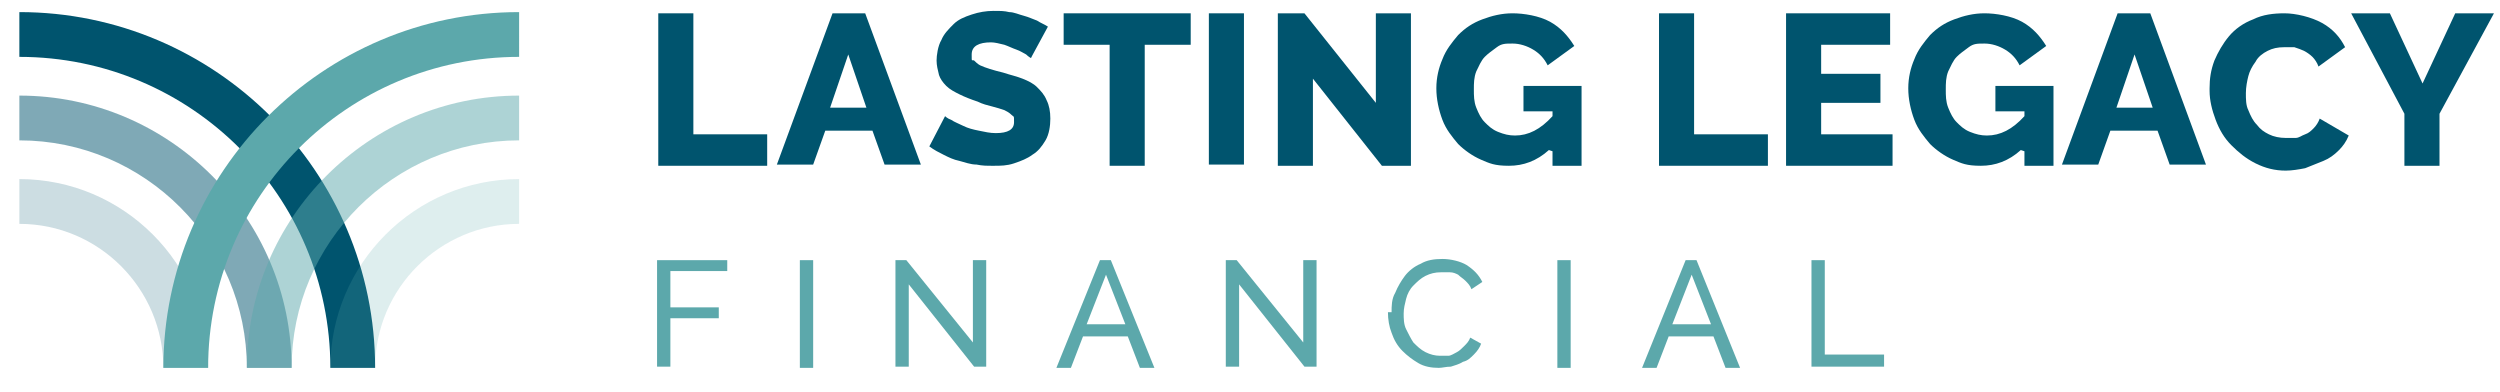 <?xml version="1.0" encoding="UTF-8"?>
<svg xmlns="http://www.w3.org/2000/svg" version="1.1" xmlns:xlink="http://www.w3.org/1999/xlink" viewBox="0 0 206.6 32.4">
  <defs>
    <style>
      .cls-1 {
        fill: #00546e;
      }

      .cls-2 {
        opacity: .2;
      }

      .cls-3 {
        fill: #5ca8ab;
      }

      .cls-4 {
        fill: none;
      }

      .cls-5 {
        clip-path: url(#clippath-1);
      }

      .cls-6 {
        clip-path: url(#clippath-3);
      }

      .cls-7 {
        clip-path: url(#clippath-2);
      }

      .cls-8 {
        clip-path: url(#clippath);
      }

      .cls-9 {
        opacity: .5;
      }
    </style>
    <clipPath id="clippath">
      <rect class="cls-4" x=".6" y="13.8" width="17.6" height="17.6"/>
    </clipPath>
    <clipPath id="clippath-1">
      <rect class="cls-4" x=".6" y="6.9" width="24.5" height="24.5"/>
    </clipPath>
    <clipPath id="clippath-2">
      <rect class="cls-4" x="26.3" y="13.8" width="17.6" height="17.6"/>
    </clipPath>
    <clipPath id="clippath-3">
      <rect class="cls-4" x="19.4" y="6.9" width="24.5" height="24.5"/>
    </clipPath>
  </defs>
  <!-- Generator: Adobe Illustrator 28.6.0, SVG Export Plug-In . SVG Version: 1.2.0 Build 709)  -->
  <g>
    <g id="Layer_1">
      <g>
        <polygon class="cls-1" points="54.4 13.7 54.4 1.1 57.3 1.1 57.3 11.1 63.4 11.1 63.4 13.7 54.4 13.7"/>
        <path class="cls-1" d="M68.9,1.1h2.6l4.6,12.5h-3l-1-2.8h-3.9l-1,2.8h-3l4.6-12.5ZM71.6,8.9l-1.5-4.4-1.5,4.4h3Z"/>
        <path class="cls-1" d="M85.2,4.8s-.2-.1-.4-.3c-.2-.1-.5-.3-.8-.4-.3-.1-.7-.3-1-.4-.4-.1-.8-.2-1.1-.2-1,0-1.6.3-1.6,1s0,.4.2.5c.1.1.3.3.5.4.2.1.5.2.8.3s.7.2,1.1.3c.6.2,1.1.3,1.6.5.5.2.9.4,1.2.7.3.3.6.6.8,1.1.2.4.3.9.3,1.5s-.1,1.3-.4,1.8c-.3.5-.6.9-1.1,1.2-.4.3-.9.5-1.5.7s-1.1.2-1.7.2-.9,0-1.4-.1c-.5,0-1-.2-1.4-.3-.5-.1-.9-.3-1.3-.5-.4-.2-.8-.4-1.2-.7l1.3-2.5c0,0,.2.2.5.3.3.2.6.3,1,.5.4.2.8.3,1.3.4.5.1.9.2,1.4.2,1,0,1.5-.3,1.5-.9s0-.4-.2-.6c-.2-.2-.4-.3-.6-.4-.3-.1-.6-.2-1-.3-.4-.1-.8-.2-1.2-.4-.6-.2-1.1-.4-1.5-.6s-.8-.4-1.1-.7c-.3-.3-.5-.6-.6-.9-.1-.4-.2-.8-.2-1.2s.1-1.2.4-1.7c.2-.5.6-.9,1-1.3s.9-.6,1.5-.8c.6-.2,1.2-.3,1.8-.3s.9,0,1.3.1c.4,0,.8.2,1.2.3.4.1.8.3,1.1.4.3.2.6.3.9.5l-1.3,2.4Z"/>
        <polygon class="cls-1" points="98.4 3.7 94.6 3.7 94.6 13.7 91.7 13.7 91.7 3.7 87.9 3.7 87.9 1.1 98.4 1.1 98.4 3.7"/>
        <rect class="cls-1" x="99.9" y="1.1" width="2.9" height="12.5"/>
        <polygon class="cls-1" points="108.5 6.5 108.5 13.7 105.6 13.7 105.6 1.1 107.8 1.1 113.7 8.5 113.7 1.1 116.6 1.1 116.6 13.7 114.2 13.7 108.5 6.5"/>
        <path class="cls-1" d="M128,12.4c-1,.9-2.1,1.3-3.3,1.3s-1.6-.2-2.3-.5c-.7-.3-1.4-.8-1.9-1.3-.5-.6-1-1.2-1.3-2s-.5-1.7-.5-2.6.2-1.7.5-2.4c.3-.8.8-1.4,1.3-2,.6-.6,1.2-1,2-1.3s1.6-.5,2.5-.5,2.2.2,3.1.7c.9.5,1.5,1.2,2,2l-2.2,1.6c-.3-.6-.7-1-1.2-1.3-.5-.3-1.1-.5-1.7-.5s-.9,0-1.3.3-.7.5-1,.8c-.3.3-.5.8-.7,1.2-.2.5-.2,1-.2,1.5s0,1,.2,1.5c.2.5.4.9.7,1.2.3.3.6.6,1.1.8s.9.3,1.4.3c1.1,0,2.1-.5,3.1-1.6v-.4h-2.4v-2.1h4.8v6.6h-2.4v-1.2Z"/>
        <polygon class="cls-1" points="137.1 13.7 137.1 1.1 140 1.1 140 11.1 146.1 11.1 146.1 13.7 137.1 13.7"/>
        <polygon class="cls-1" points="156.4 11.1 156.4 13.7 147.6 13.7 147.6 1.1 156.2 1.1 156.2 3.7 150.5 3.7 150.5 6.1 155.4 6.1 155.4 8.5 150.5 8.5 150.5 11.1 156.4 11.1"/>
        <path class="cls-1" d="M167,12.4c-1,.9-2.1,1.3-3.3,1.3s-1.6-.2-2.3-.5c-.7-.3-1.4-.8-1.9-1.3-.5-.6-1-1.2-1.3-2-.3-.8-.5-1.7-.5-2.6s.2-1.7.5-2.4c.3-.8.8-1.4,1.3-2,.6-.6,1.2-1,2-1.3.8-.3,1.6-.5,2.5-.5s2.2.2,3.1.7,1.5,1.2,2,2l-2.2,1.6c-.3-.6-.7-1-1.2-1.3s-1.1-.5-1.7-.5-.9,0-1.3.3-.7.5-1,.8c-.3.3-.5.8-.7,1.2-.2.5-.2,1-.2,1.5s0,1,.2,1.5c.2.5.4.9.7,1.2s.6.6,1.1.8.9.3,1.4.3c1.1,0,2.1-.5,3.1-1.6v-.4h-2.4v-2.1h4.8v6.6h-2.4v-1.2Z"/>
        <path class="cls-1" d="M175.1,1.1h2.6l4.6,12.5h-3l-1-2.8h-3.9l-1,2.8h-3l4.6-12.5ZM177.9,8.9l-1.5-4.4-1.5,4.4h3Z"/>
        <path class="cls-1" d="M182.6,7.3c0-.8.1-1.5.4-2.3.3-.7.7-1.4,1.2-2,.5-.6,1.2-1.1,2-1.4.8-.4,1.7-.5,2.6-.5s2.2.3,3.1.8c.9.5,1.5,1.2,1.9,2l-2.2,1.6c-.1-.3-.3-.6-.5-.8-.2-.2-.5-.4-.7-.5s-.5-.2-.8-.3c-.3,0-.5,0-.8,0-.6,0-1,.1-1.4.3s-.8.5-1,.9c-.3.4-.5.8-.6,1.2-.1.4-.2.9-.2,1.4s0,1,.2,1.4c.2.5.4.9.7,1.2.3.4.6.6,1,.8s.9.3,1.4.3.5,0,.8,0,.5-.2.8-.3.5-.3.7-.5.4-.5.5-.8l2.4,1.4c-.2.5-.5.9-.8,1.2-.4.4-.8.7-1.3.9-.5.2-1,.4-1.5.6-.5.1-1.1.2-1.6.2-.9,0-1.7-.2-2.5-.6-.8-.4-1.4-.9-2-1.5s-1-1.3-1.3-2.1c-.3-.8-.5-1.6-.5-2.4Z"/>
        <polygon class="cls-1" points="197.5 1.1 200.2 6.9 202.9 1.1 206.1 1.1 201.6 9.4 201.6 13.7 198.7 13.7 198.7 9.4 194.3 1.1 197.5 1.1"/>
      </g>
      <g>
        <polygon class="cls-3" points="54.3 30.3 54.3 21.5 60.1 21.5 60.1 22.4 55.4 22.4 55.4 25.4 59.4 25.4 59.4 26.3 55.4 26.3 55.4 30.3 54.3 30.3"/>
        <rect class="cls-3" x="66.1" y="21.5" width="1.1" height="8.9"/>
        <polygon class="cls-3" points="75.1 23.5 75.1 30.3 74 30.3 74 21.5 74.9 21.5 80.4 28.3 80.4 21.5 81.5 21.5 81.5 30.3 80.5 30.3 75.1 23.5"/>
        <path class="cls-3" d="M90.9,21.5h.9l3.6,8.9h-1.2l-1-2.6h-3.7l-1,2.6h-1.2l3.6-8.9ZM93,26.8l-1.6-4.1-1.6,4.1h3.2Z"/>
        <polygon class="cls-3" points="102.4 23.5 102.4 30.3 101.3 30.3 101.3 21.5 102.2 21.5 107.7 28.3 107.7 21.5 108.8 21.5 108.8 30.3 107.8 30.3 102.4 23.5"/>
        <path class="cls-3" d="M115,25.8c0-.5,0-1.1.3-1.6.2-.5.5-1,.8-1.4s.8-.8,1.3-1c.5-.3,1.1-.4,1.8-.4s1.5.2,2,.5c.6.4,1,.8,1.3,1.4l-.9.6c-.1-.3-.3-.5-.5-.7-.2-.2-.4-.3-.6-.5-.2-.1-.4-.2-.7-.2-.2,0-.5,0-.7,0-.5,0-.9.1-1.3.3-.4.2-.7.5-1,.8-.3.3-.5.7-.6,1.1-.1.4-.2.8-.2,1.2s0,.9.2,1.3c.2.4.4.8.6,1.1.3.3.6.6,1,.8s.8.3,1.2.3.5,0,.7,0c.2,0,.5-.2.7-.3s.4-.3.6-.5.4-.4.5-.7l.9.5c-.1.3-.3.6-.6.9s-.5.5-.9.6c-.3.2-.7.3-1,.4-.4,0-.7.1-1,.1-.6,0-1.2-.1-1.7-.4-.5-.3-.9-.6-1.3-1-.4-.4-.7-.9-.9-1.5-.2-.5-.3-1.1-.3-1.7Z"/>
        <rect class="cls-3" x="128.7" y="21.5" width="1.1" height="8.9"/>
        <path class="cls-3" d="M139.3,21.5h.9l3.6,8.9h-1.2l-1-2.6h-3.7l-1,2.6h-1.2l3.6-8.9ZM141.4,26.8l-1.6-4.1-1.6,4.1h3.2Z"/>
        <polygon class="cls-3" points="149.7 30.3 149.7 21.5 150.8 21.5 150.8 29.3 155.7 29.3 155.7 30.3 149.7 30.3"/>
      </g>
      <g class="cls-2">
        <g class="cls-8">
          <path class="cls-1" d="M13.5,30.4h3.7c0-8.6-7-15.6-15.6-15.6v3.7c6.6,0,11.9,5.4,11.9,11.9"/>
        </g>
      </g>
      <path class="cls-1" d="M27.3,30.4h3.7C31,14.2,17.8,1,1.6,1v3.7c14.2,0,25.7,11.5,25.7,25.7"/>
      <g class="cls-9">
        <g class="cls-5">
          <path class="cls-1" d="M20.4,30.4h3.7C24.1,18,14,7.9,1.6,7.9v3.7c10.4,0,18.8,8.5,18.8,18.8"/>
        </g>
      </g>
      <g class="cls-2">
        <g class="cls-7">
          <path class="cls-3" d="M27.3,30.4h3.7c0-6.6,5.4-11.9,11.9-11.9v-3.7c-8.6,0-15.6,7-15.6,15.6"/>
        </g>
      </g>
      <g class="cls-9">
        <g class="cls-6">
          <path class="cls-3" d="M20.4,30.4h3.7c0-10.4,8.5-18.8,18.8-18.8v-3.7c-12.4,0-22.5,10.1-22.5,22.5"/>
        </g>
      </g>
      <path class="cls-3" d="M13.5,30.4h3.7c0-14.2,11.5-25.7,25.7-25.7V1C26.7,1,13.5,14.2,13.5,30.4"/>
    </g>
  </g>
</svg>